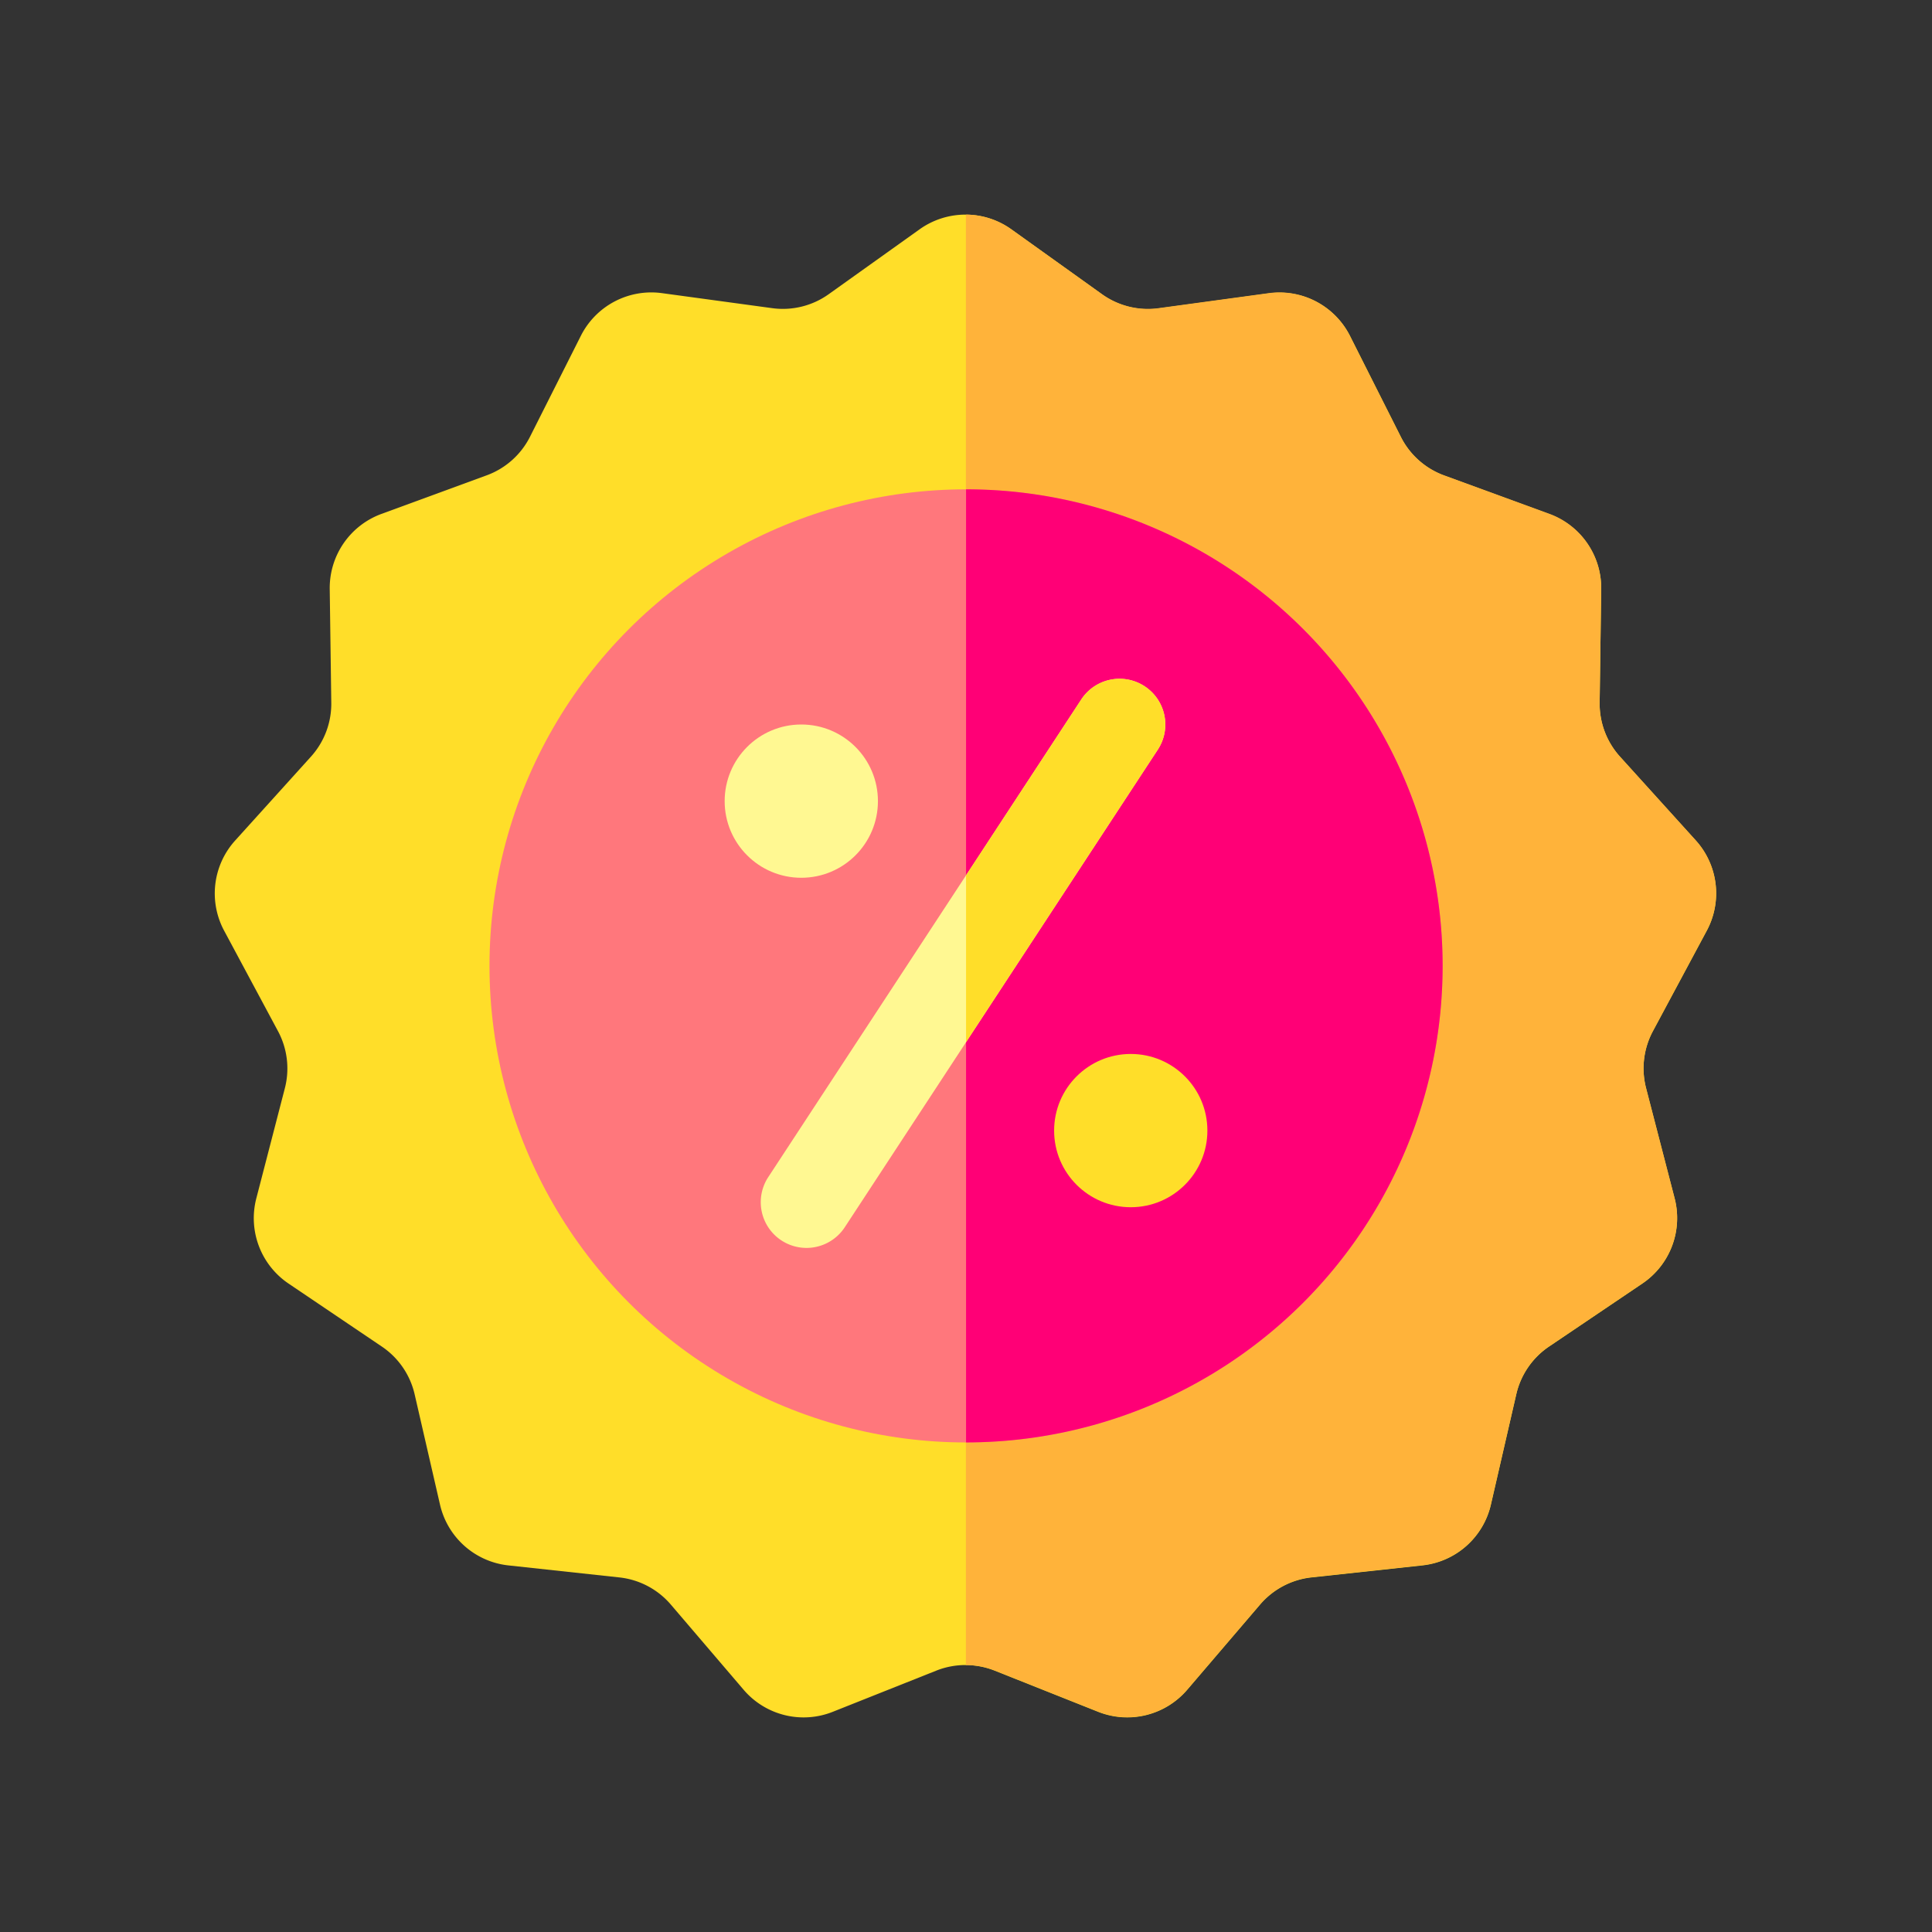 <svg xmlns="http://www.w3.org/2000/svg" xmlns:xlink="http://www.w3.org/1999/xlink" width="36" height="36" viewBox="0 0 36 36"><rect x="0" y="0" width="36" height="36" fill="#333333" stroke="none"/><defs><clipPath id="clip-path"><rect id="Rectangle_7258" data-name="Rectangle 7258" width="36" height="36" transform="translate(400 2403)" fill="none" stroke="#707070" stroke-width="1"></rect></clipPath></defs><g id="Mask_Group_6266" data-name="Mask Group 6266" transform="translate(-400 -2403)" clip-path="url(#clip-path)"><g id="offer" transform="translate(404 2406.999)"><path id="Path_31737" data-name="Path 31737" d="M15.06.275l1.691,1.211a1.47,1.47,0,0,0,1.055.261l2.055-.28a1.47,1.47,0,0,1,1.512.8l.945,1.876a1.47,1.47,0,0,0,.807.719l1.961.719a1.47,1.47,0,0,1,.964,1.4L26.021,9.1A1.47,1.47,0,0,0,26.4,10.1l1.415,1.566a1.47,1.47,0,0,1,.2,1.682l-1,1.865a1.47,1.47,0,0,0-.129,1.065l.532,2.053a1.47,1.47,0,0,1-.6,1.587l-1.74,1.175a1.47,1.47,0,0,0-.61.888l-.473,2.057A1.47,1.47,0,0,1,22.72,25.17l-2.067.224a1.47,1.47,0,0,0-.959.506l-1.358,1.588a1.47,1.47,0,0,1-1.661.41l-1.928-.767a1.47,1.47,0,0,0-1.087,0l-1.928.767a1.47,1.47,0,0,1-1.661-.41L8.714,25.9a1.47,1.47,0,0,0-.959-.506L5.687,25.17a1.47,1.47,0,0,1-1.274-1.132L3.94,21.981a1.47,1.47,0,0,0-.61-.888L1.59,19.918a1.47,1.47,0,0,1-.6-1.587l.532-2.053a1.47,1.47,0,0,0-.129-1.065l-1-1.865a1.47,1.47,0,0,1,.2-1.682L2.008,10.1a1.47,1.47,0,0,0,.379-1.006L2.358,6.977a1.47,1.47,0,0,1,.964-1.4l1.961-.719a1.47,1.47,0,0,0,.807-.719l.945-1.876a1.47,1.47,0,0,1,1.512-.8l2.055.28a1.47,1.47,0,0,0,1.055-.261L13.348.275a1.47,1.47,0,0,1,1.712,0Z" transform="translate(-0.214 0)" fill="#ffde29"></path><path id="Path_31738" data-name="Path 31738" d="M268.279,10.1a1.47,1.47,0,0,1-.379-1.006l.029-2.118a1.47,1.47,0,0,0-.964-1.4L265,4.858a1.47,1.47,0,0,1-.807-.719l-.945-1.876a1.47,1.47,0,0,0-1.512-.8l-2.055.28a1.47,1.47,0,0,1-1.055-.261L256.939.275A1.468,1.468,0,0,0,256.091,0V27.027a1.47,1.47,0,0,1,.535.1l1.928.767a1.47,1.47,0,0,0,1.661-.41l1.358-1.588a1.47,1.47,0,0,1,.959-.506l2.067-.224a1.47,1.47,0,0,0,1.274-1.132l.474-2.057a1.47,1.47,0,0,1,.61-.888l1.74-1.175a1.47,1.47,0,0,0,.6-1.587l-.532-2.053a1.47,1.47,0,0,1,.129-1.065l1-1.865a1.47,1.47,0,0,0-.2-1.682Z" transform="translate(-242.093 0)" fill="#ffb33a"></path><g id="Group_10641" data-name="Group 10641" transform="translate(5.121 5.119)"><circle id="Ellipse_872" data-name="Ellipse 872" cx="8.88" cy="8.88" r="8.88" fill="#ff777c"></circle><path id="Path_31739" data-name="Path 31739" d="M265.006,102.448a8.88,8.88,0,0,0-8.88-8.88v17.759A8.88,8.88,0,0,0,265.006,102.448Z" transform="translate(-247.246 -93.568)" fill="#ff0076"></path><g id="Group_10638" data-name="Group 10638" transform="translate(5.054 3.529)"><path id="Path_31740" data-name="Path 31740" d="M187.049,168.687a.852.852,0,0,1-.712-1.319l5.833-8.9a.852.852,0,0,1,1.426.934l-5.833,8.9A.852.852,0,0,1,187.049,168.687Z" transform="translate(-186.197 -158.081)" fill="#fff892"></path></g><g id="Group_10639" data-name="Group 10639" transform="translate(4.382 4.382)"><ellipse id="Ellipse_873" data-name="Ellipse 873" cx="1.428" cy="1.428" rx="1.428" ry="1.428" fill="#fff892"></ellipse></g><g id="Group_10640" data-name="Group 10640" transform="translate(10.521 10.521)"><ellipse id="Ellipse_874" data-name="Ellipse 874" cx="1.428" cy="1.428" rx="1.428" ry="1.428" transform="translate(0 0)" fill="#ffde29"></ellipse></g><path id="Path_31741" data-name="Path 31741" d="M259.452,158.221a.852.852,0,0,0-1.18.246l-2.147,3.276v3.109L259.7,159.4A.852.852,0,0,0,259.452,158.221Z" transform="translate(-247.245 -154.552)" fill="#ffde29"></path></g></g></g></svg>